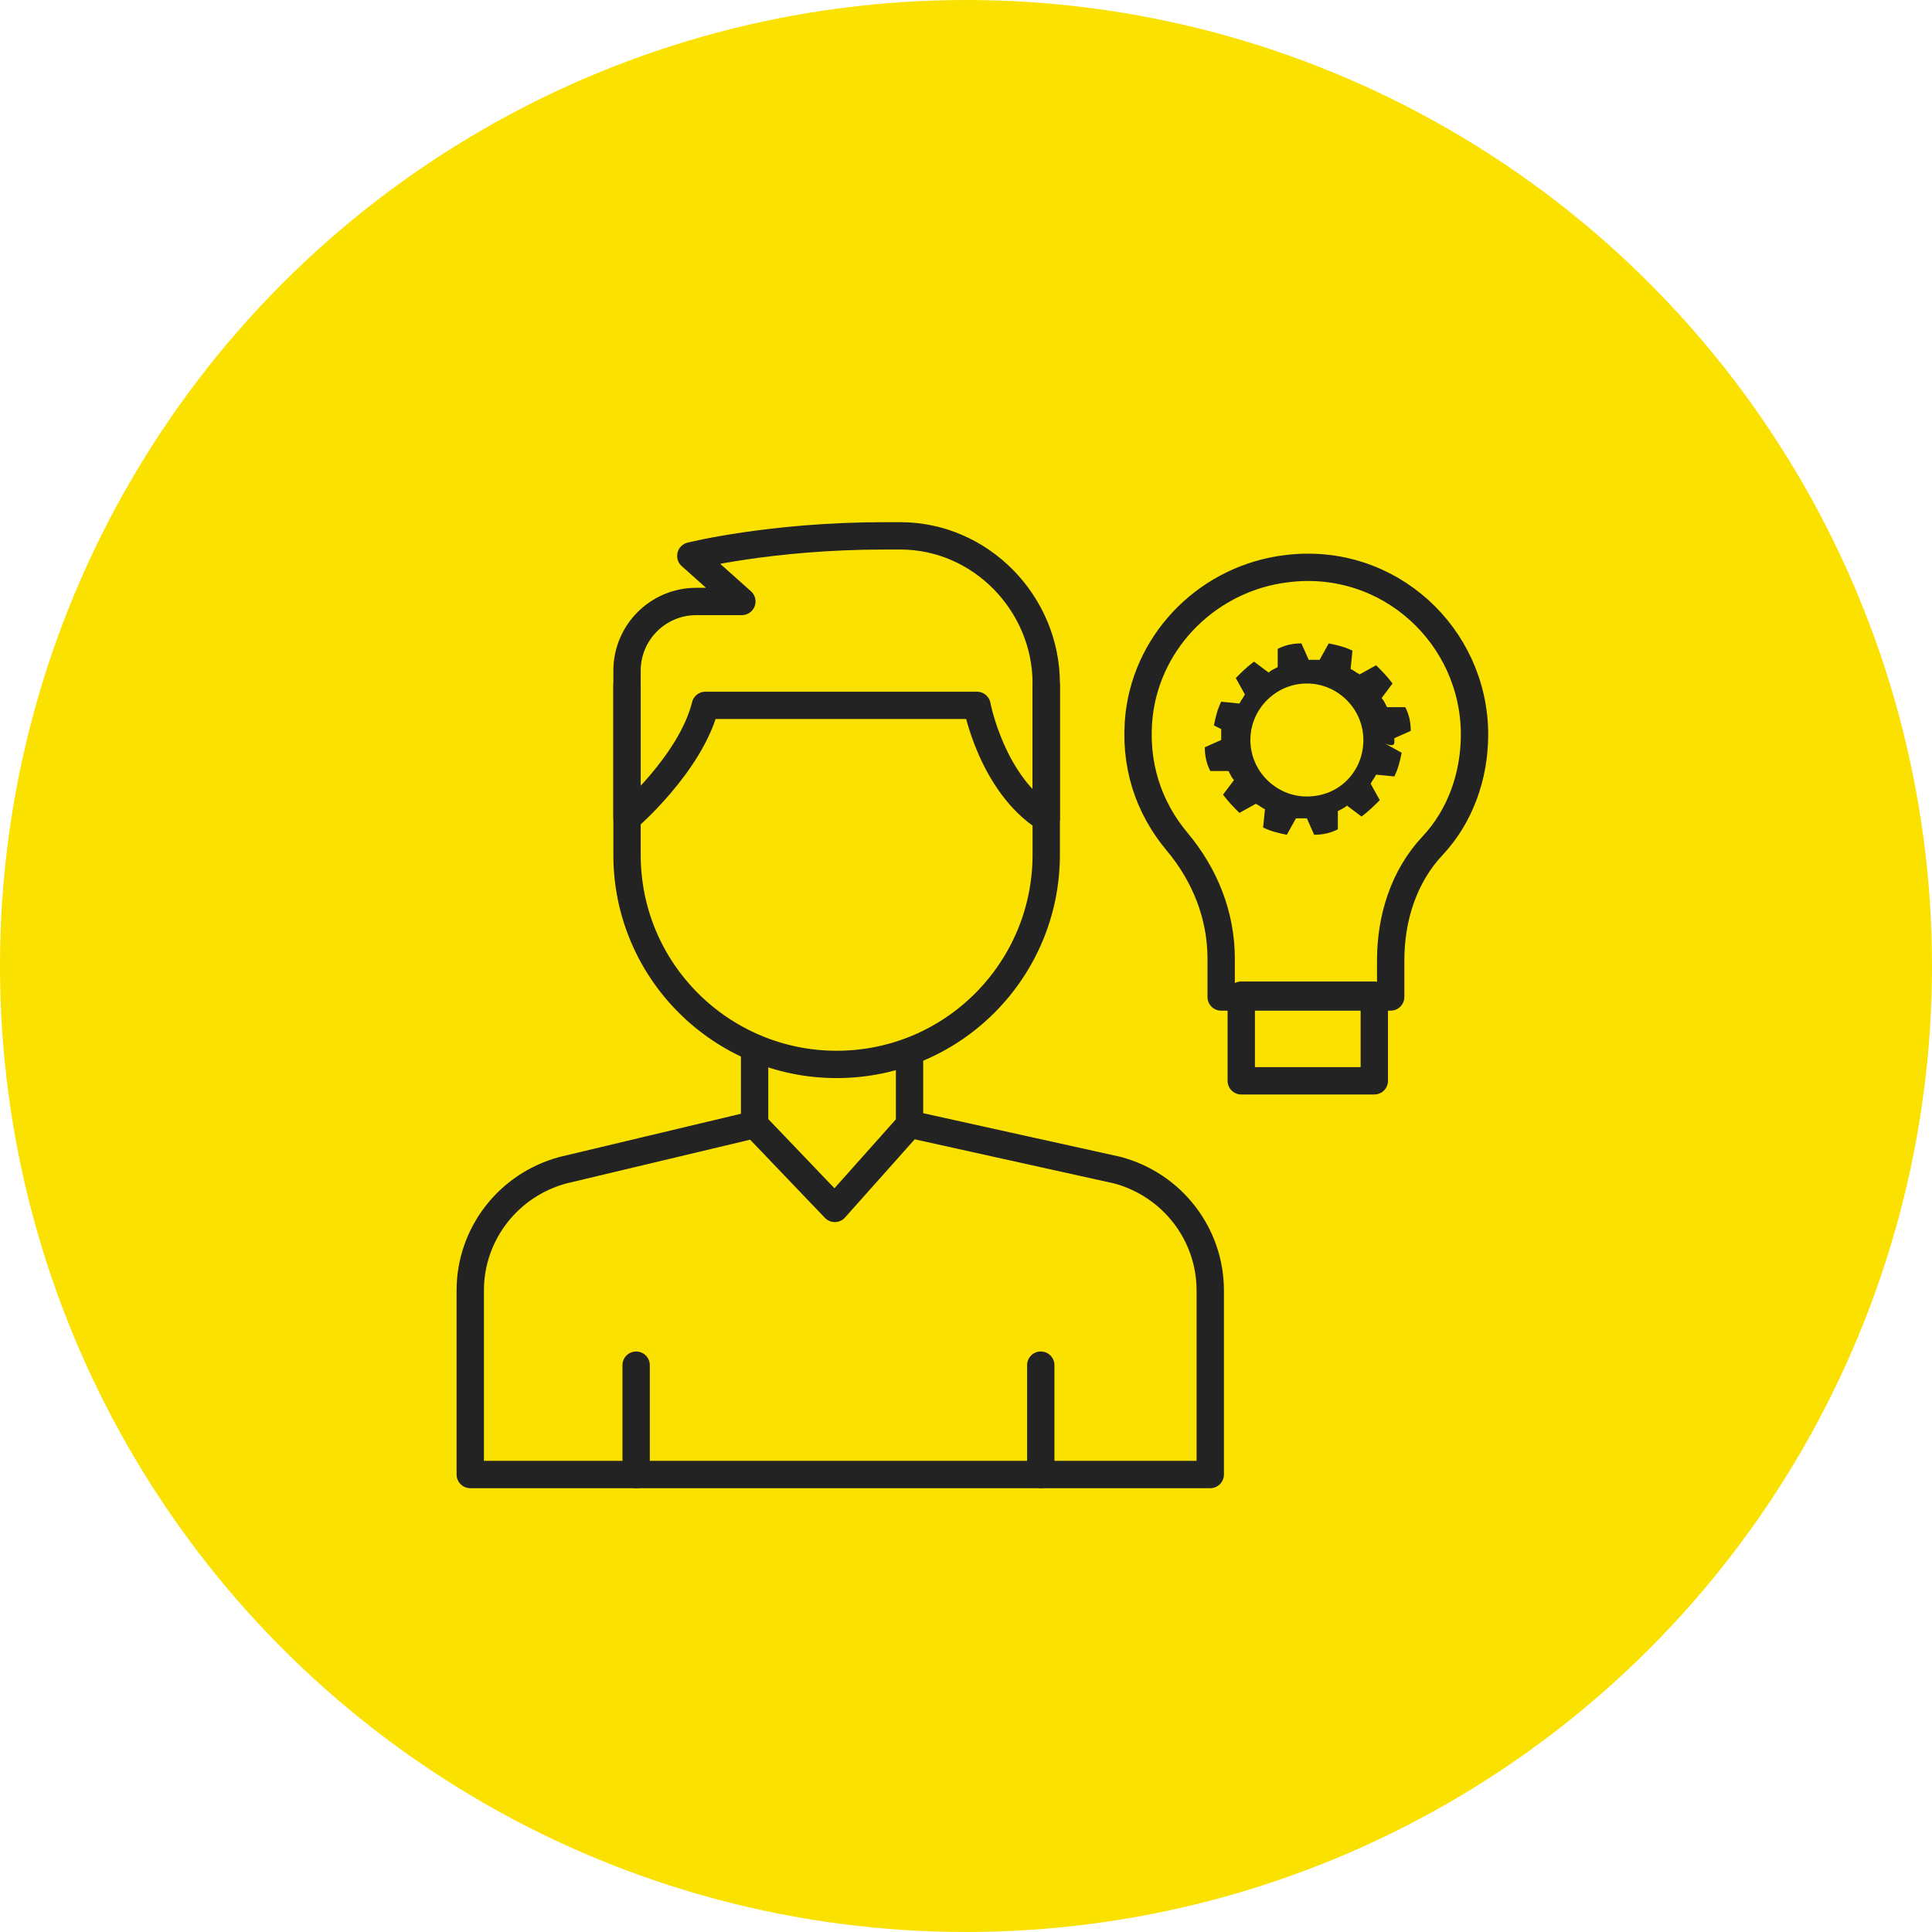 <svg width="106" height="106" viewBox="0 0 106 106" fill="none" xmlns="http://www.w3.org/2000/svg">
<circle cx="53" cy="53" r="53" fill="#FAE100"/>
<g clip-path="url(#clip0_10483_7149)">
<g clip-path="url(#clip1_10483_7149)">
<path d="M41.401 61.7L30.901 64.2C27.901 65 25.801 67.7 25.801 70.8V80.9H66.401V70.8C66.401 67.7 64.301 65 61.301 64.2L50.001 61.7" stroke="#232323" stroke-width="1.5" stroke-miterlimit="10" stroke-linecap="round" stroke-linejoin="round"/>
<path d="M34.902 80.9V74.9" stroke="#232323" stroke-width="1.5" stroke-miterlimit="10" stroke-linecap="round" stroke-linejoin="round"/>
<path d="M57.102 80.9V74.9" stroke="#232323" stroke-width="1.5" stroke-miterlimit="10" stroke-linecap="round" stroke-linejoin="round"/>
<path d="M41.402 57.5V61.7L45.802 66.3L49.902 61.7V57.7" stroke="#232323" stroke-width="1.5" stroke-miterlimit="10" stroke-linecap="round" stroke-linejoin="round"/>
<path d="M34.402 37.6V46.9C34.402 53.3 39.602 58.4 45.902 58.4C52.302 58.4 57.402 53.2 57.402 46.9V37.6" stroke="#232323" stroke-width="1.5" stroke-miterlimit="10" stroke-linecap="round" stroke-linejoin="round"/>
<path d="M57.402 37.5V44.9C54.402 43 53.602 38.7 53.602 38.7H38.702C37.902 41.9 34.402 44.9 34.402 44.9V36.8C34.402 34.7 36.102 33 38.202 33H40.702L37.902 30.5C37.902 30.5 42.302 29.4 48.502 29.4C48.802 29.4 49.102 29.4 49.402 29.4C53.802 29.4 57.402 33.1 57.402 37.5Z" stroke="#232323" stroke-width="1.5" stroke-miterlimit="10" stroke-linecap="round" stroke-linejoin="round"/>
<path d="M80.9 40.3C80.9 34.9 76.2 30.5 70.6 31.2C66.4 31.7 63 35 62.5 39.2C62.2 41.9 63 44.3 64.6 46.2C66.1 48 67 50.2 67 52.6V54.7H76.3V52.7C76.3 50.4 77 48.1 78.6 46.4C80.1 44.8 80.9 42.6 80.9 40.3Z" stroke="#232323" stroke-width="1.5" stroke-miterlimit="10" stroke-linecap="round" stroke-linejoin="round"/>
<path d="M76.502 40.7C76.502 40.6 76.502 40.6 76.502 40.5L77.402 40.1C77.402 39.6 77.302 39.2 77.102 38.8H76.102C76.002 38.6 75.902 38.4 75.802 38.3L76.402 37.5C76.102 37.1 75.802 36.8 75.502 36.5L74.602 37C74.402 36.9 74.302 36.8 74.102 36.7L74.202 35.7C73.802 35.5 73.402 35.4 72.902 35.3L72.402 36.2C72.302 36.2 72.102 36.2 72.002 36.2C71.902 36.2 71.902 36.2 71.802 36.2L71.402 35.3C70.902 35.3 70.502 35.4 70.102 35.6V36.6C69.902 36.7 69.702 36.8 69.602 36.9L68.802 36.3C68.402 36.6 68.102 36.9 67.802 37.2L68.302 38.1C68.202 38.3 68.102 38.4 68.002 38.6L67.002 38.5C66.802 38.9 66.702 39.3 66.602 39.8L67.002 40C67.002 40.1 67.002 40.3 67.002 40.4C67.002 40.5 67.002 40.5 67.002 40.6L66.102 41C66.102 41.5 66.202 41.9 66.402 42.3H67.402C67.502 42.5 67.602 42.7 67.702 42.8L67.102 43.6C67.402 44 67.702 44.3 68.002 44.6L68.902 44.1C69.102 44.2 69.202 44.3 69.402 44.4L69.302 45.4C69.702 45.6 70.102 45.7 70.602 45.8L71.102 44.9C71.202 44.9 71.402 44.9 71.502 44.9C71.602 44.9 71.602 44.9 71.702 44.9L72.102 45.8C72.602 45.8 73.002 45.7 73.402 45.5V44.5C73.602 44.4 73.802 44.3 73.902 44.2L74.702 44.8C75.102 44.5 75.402 44.2 75.702 43.9L75.202 43C75.302 42.8 75.402 42.7 75.502 42.5L76.502 42.6C76.702 42.2 76.802 41.8 76.902 41.3L76.002 40.8C76.502 41 76.502 40.8 76.502 40.7ZM71.702 43.7C70.002 43.7 68.602 42.3 68.602 40.6C68.602 38.9 70.002 37.5 71.702 37.5C73.402 37.5 74.802 38.9 74.802 40.6C74.802 42.3 73.502 43.7 71.702 43.7Z" fill="#232323"/>
<path d="M75.402 54.6H68.102V59.3H75.402V54.6Z" stroke="#232323" stroke-width="1.5" stroke-miterlimit="10" stroke-linecap="round" stroke-linejoin="round"/>
</g>
</g>
<defs>
<clipPath id="clip0_10483_7149">
<rect width="56.7" height="56.7" fill="white" transform="translate(25 25)"/>
</clipPath>
<clipPath id="clip1_10483_7149">
<rect width="56.7" height="56.7" fill="white" transform="translate(25 25)"/>
</clipPath>
</defs>
</svg>
